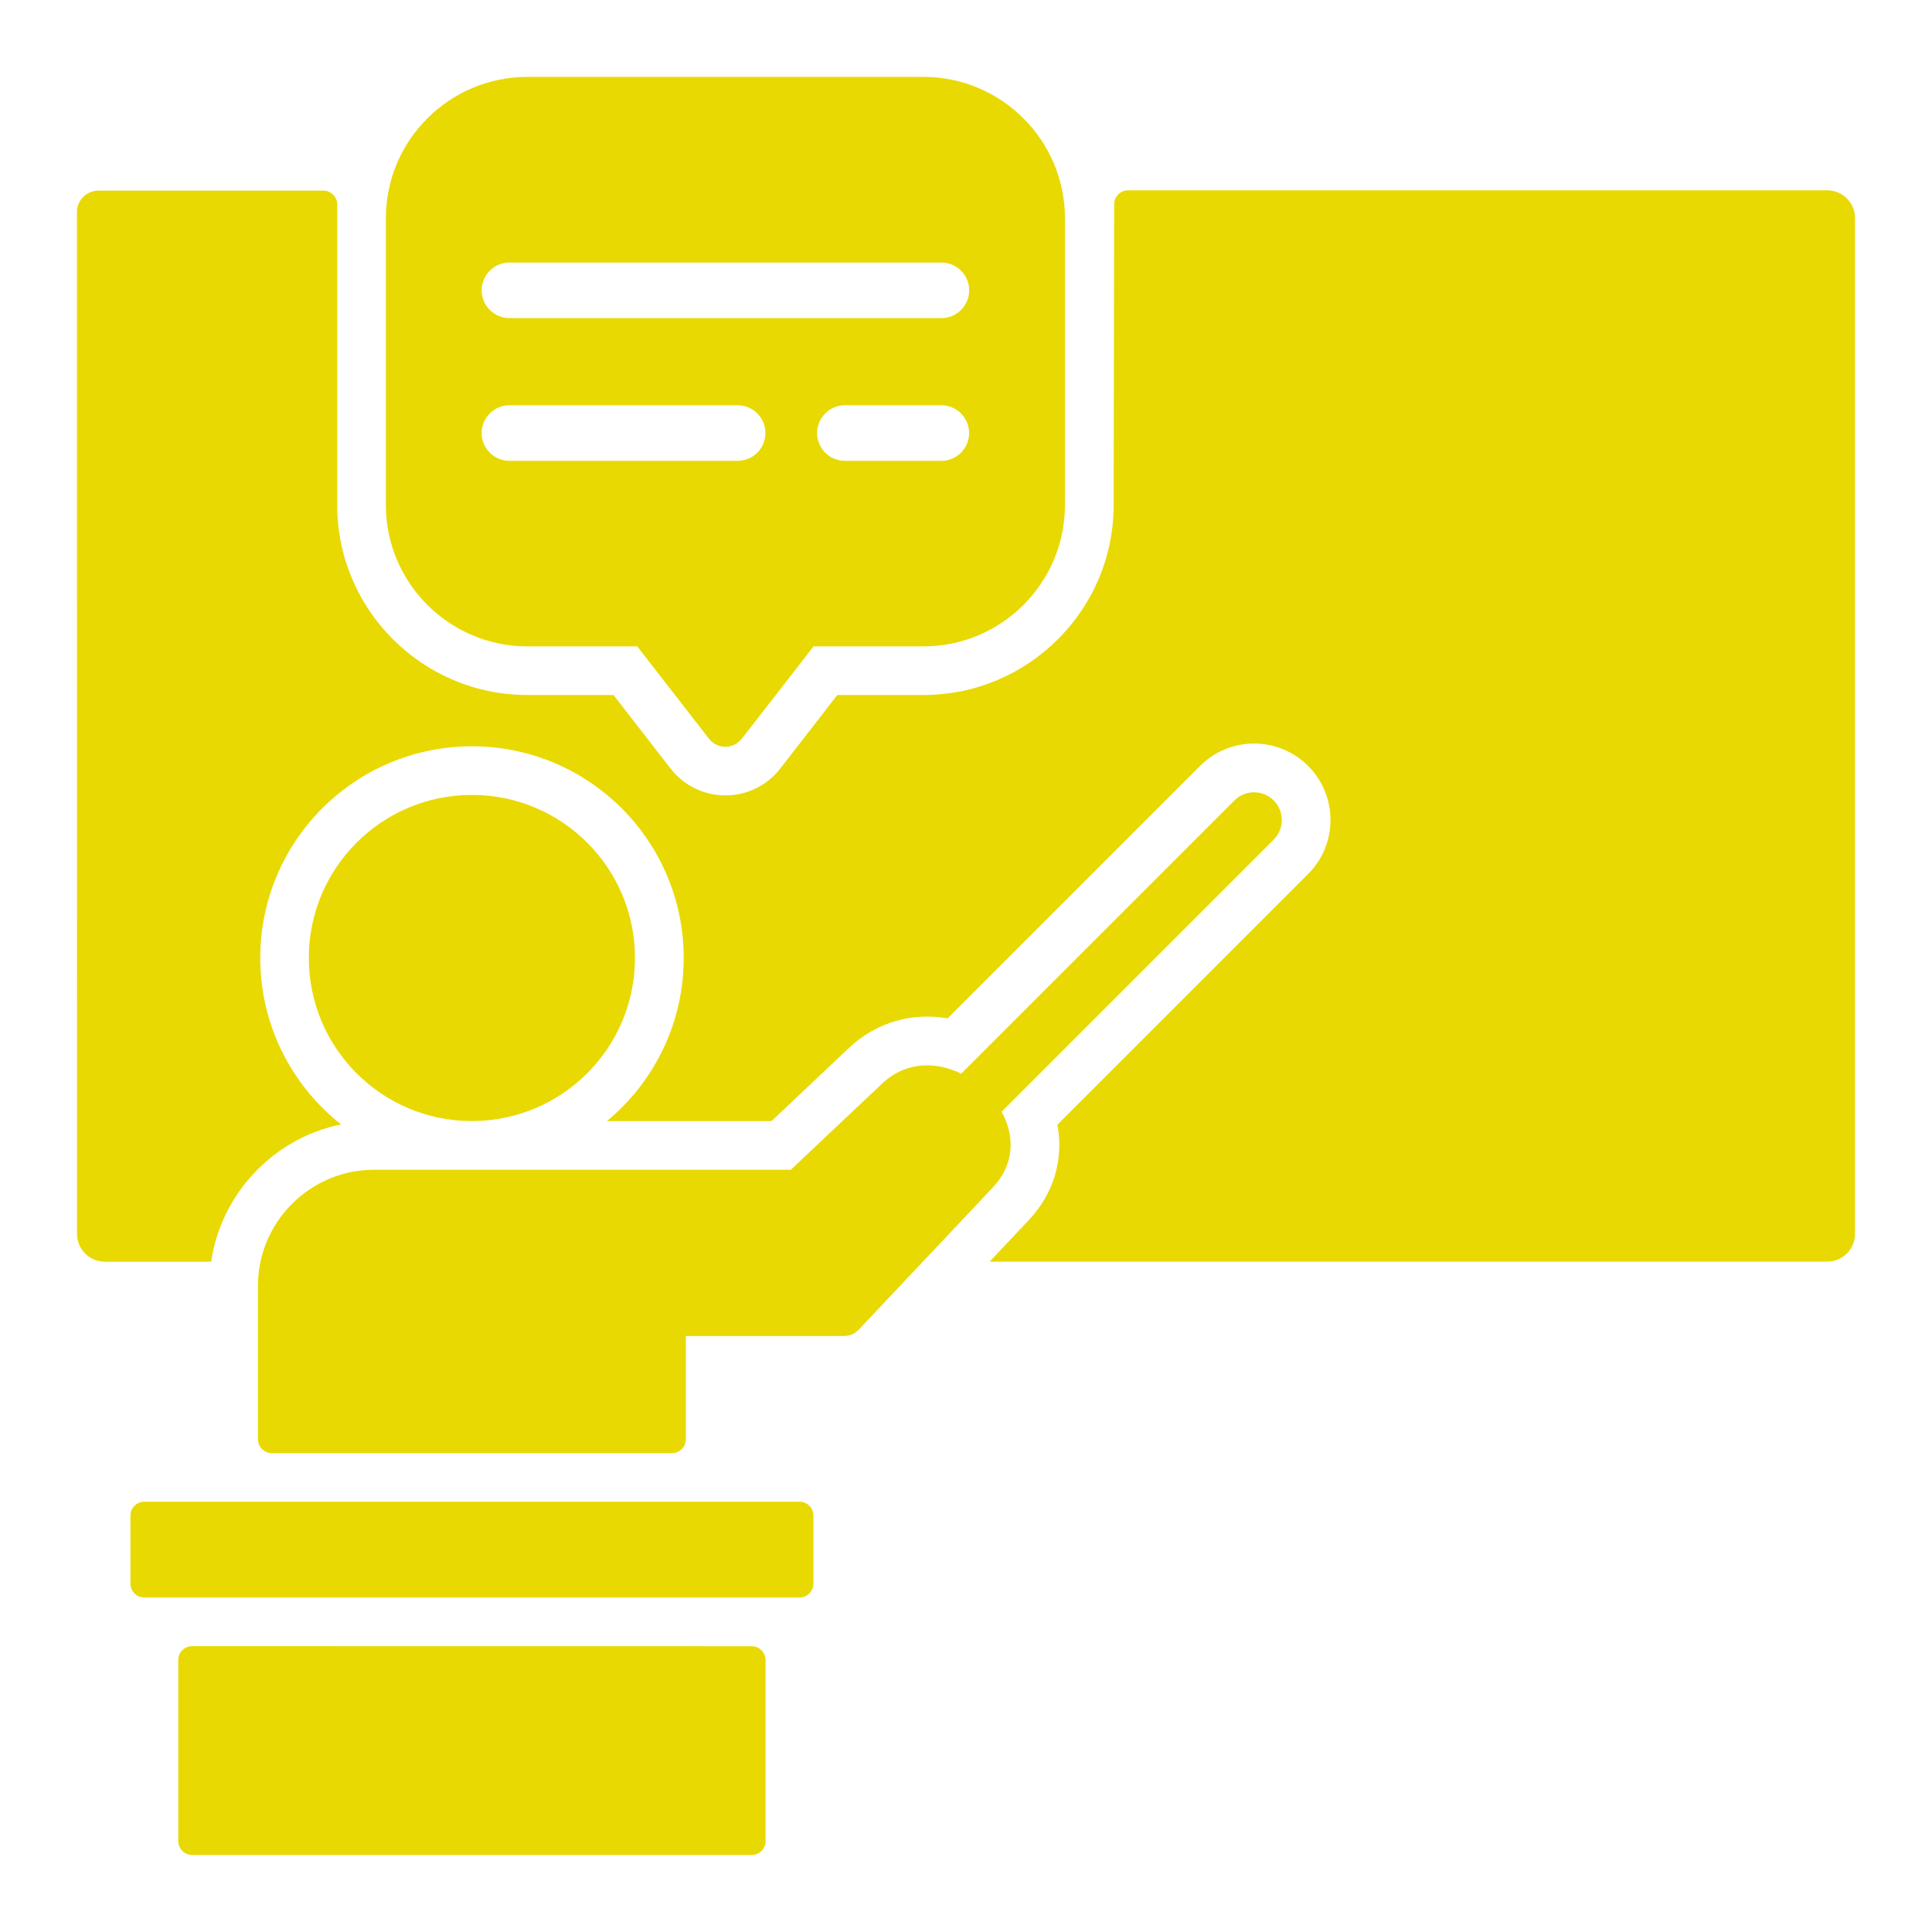 <?xml version="1.0" encoding="UTF-8"?> <svg xmlns="http://www.w3.org/2000/svg" viewBox="0 0 100 100" fill-rule="evenodd"><path d="m5.098 9.867h11.637c0.398 0 0.719 0.32 0.719 0.719v15.562c0 5.418 4.422 9.824 9.84 9.824h4.461l2.953 3.805c1.441 1.855 4.238 1.855 5.68 0l2.953-3.805h4.461c5.414 0 9.84-4.402 9.84-9.824l0.027-15.578c0-0.395 0.324-0.719 0.719-0.719h36.191c0.793 0 1.438 0.645 1.438 1.438v52.574c0 0.793-0.645 1.438-1.438 1.438h-43.355l2.008-2.129c1.379-1.461 1.816-3.254 1.5-4.957l12.977-12.977c1.543-1.543 1.543-4.047 0-5.594-1.543-1.543-4.051-1.543-5.594 0l-13.066 13.066c-1.785-0.309-3.648 0.152-5.129 1.551l-3.984 3.766h-8.52c2.426-2.012 3.973-5.047 3.973-8.441 0-6.051-4.906-10.957-10.961-10.957-6.051 0-10.957 4.906-10.957 10.957 0 3.492 1.637 6.606 4.184 8.613-3.481 0.711-6.203 3.559-6.727 7.106h-5.504c-0.793 0-1.438-0.645-1.438-1.438l-0.004-52.887c0-0.613 0.5-1.113 1.113-1.113zm37.012 23.59h5.691c4.031 0 7.32-3.281 7.32-7.309v-14.859c0-4.023-3.289-7.309-7.32-7.309h-20.508c-4.031 0-7.32 3.281-7.32 7.309v14.859c0 4.023 3.289 7.309 7.32 7.309h5.691l3.711 4.777c0.434 0.559 1.27 0.559 1.703 0zm-15.742-16.992h22.359c0.793 0 1.438-0.645 1.438-1.438 0-0.793-0.645-1.438-1.438-1.438h-22.359c-0.793 0-1.438 0.645-1.438 1.438 0 0.793 0.645 1.438 1.438 1.438zm17.363 7.387h4.992c0.793 0 1.438-0.645 1.438-1.438 0-0.793-0.645-1.438-1.438-1.438h-4.992c-0.793 0-1.438 0.645-1.438 1.438 0 0.793 0.645 1.438 1.438 1.438zm-17.363 0h11.812c0.793 0 1.438-0.645 1.438-1.438 0-0.793-0.645-1.438-1.438-1.438h-11.812c-0.793 0-1.438 0.645-1.438 1.438 0 0.793 0.645 1.438 1.438 1.438zm15.016 58.836h-33.914c-0.398 0-0.719-0.324-0.719-0.719v-3.523c0-0.395 0.324-0.719 0.719-0.719h33.914c0.395 0 0.719 0.324 0.719 0.719v3.523c0 0.395-0.324 0.719-0.719 0.719zm-1.758 12.609v-9.371c0-0.398-0.324-0.719-0.719-0.719l-28.961-0.004c-0.395 0-0.719 0.324-0.719 0.719v9.371c0 0.398 0.324 0.719 0.719 0.719h28.965c0.395 0 0.719-0.324 0.719-0.719zm11.773-33.852c1.148-1.219 1.113-2.688 0.445-3.902l14.082-14.082c0.562-0.562 0.562-1.473 0-2.031-0.562-0.562-1.473-0.562-2.031 0l-14.141 14.141c-1.305-0.637-2.871-0.645-4.109 0.527l-4.711 4.449h-21.578c-3.301 0-6.004 2.699-6.004 6.004v7.945c0 0.398 0.324 0.719 0.719 0.719h20.711c0.395 0 0.719-0.324 0.719-0.719v-5.344h8.172c0.309 0 0.574-0.113 0.785-0.34l6.945-7.363zm-26.973-20.301c-4.66 0-8.441 3.777-8.441 8.441 0 4.664 3.781 8.441 8.441 8.441 4.66 0 8.441-3.781 8.441-8.441 0-4.66-3.777-8.441-8.441-8.441z" fill-rule="evenodd" fill="#e9d902"></path></svg> 